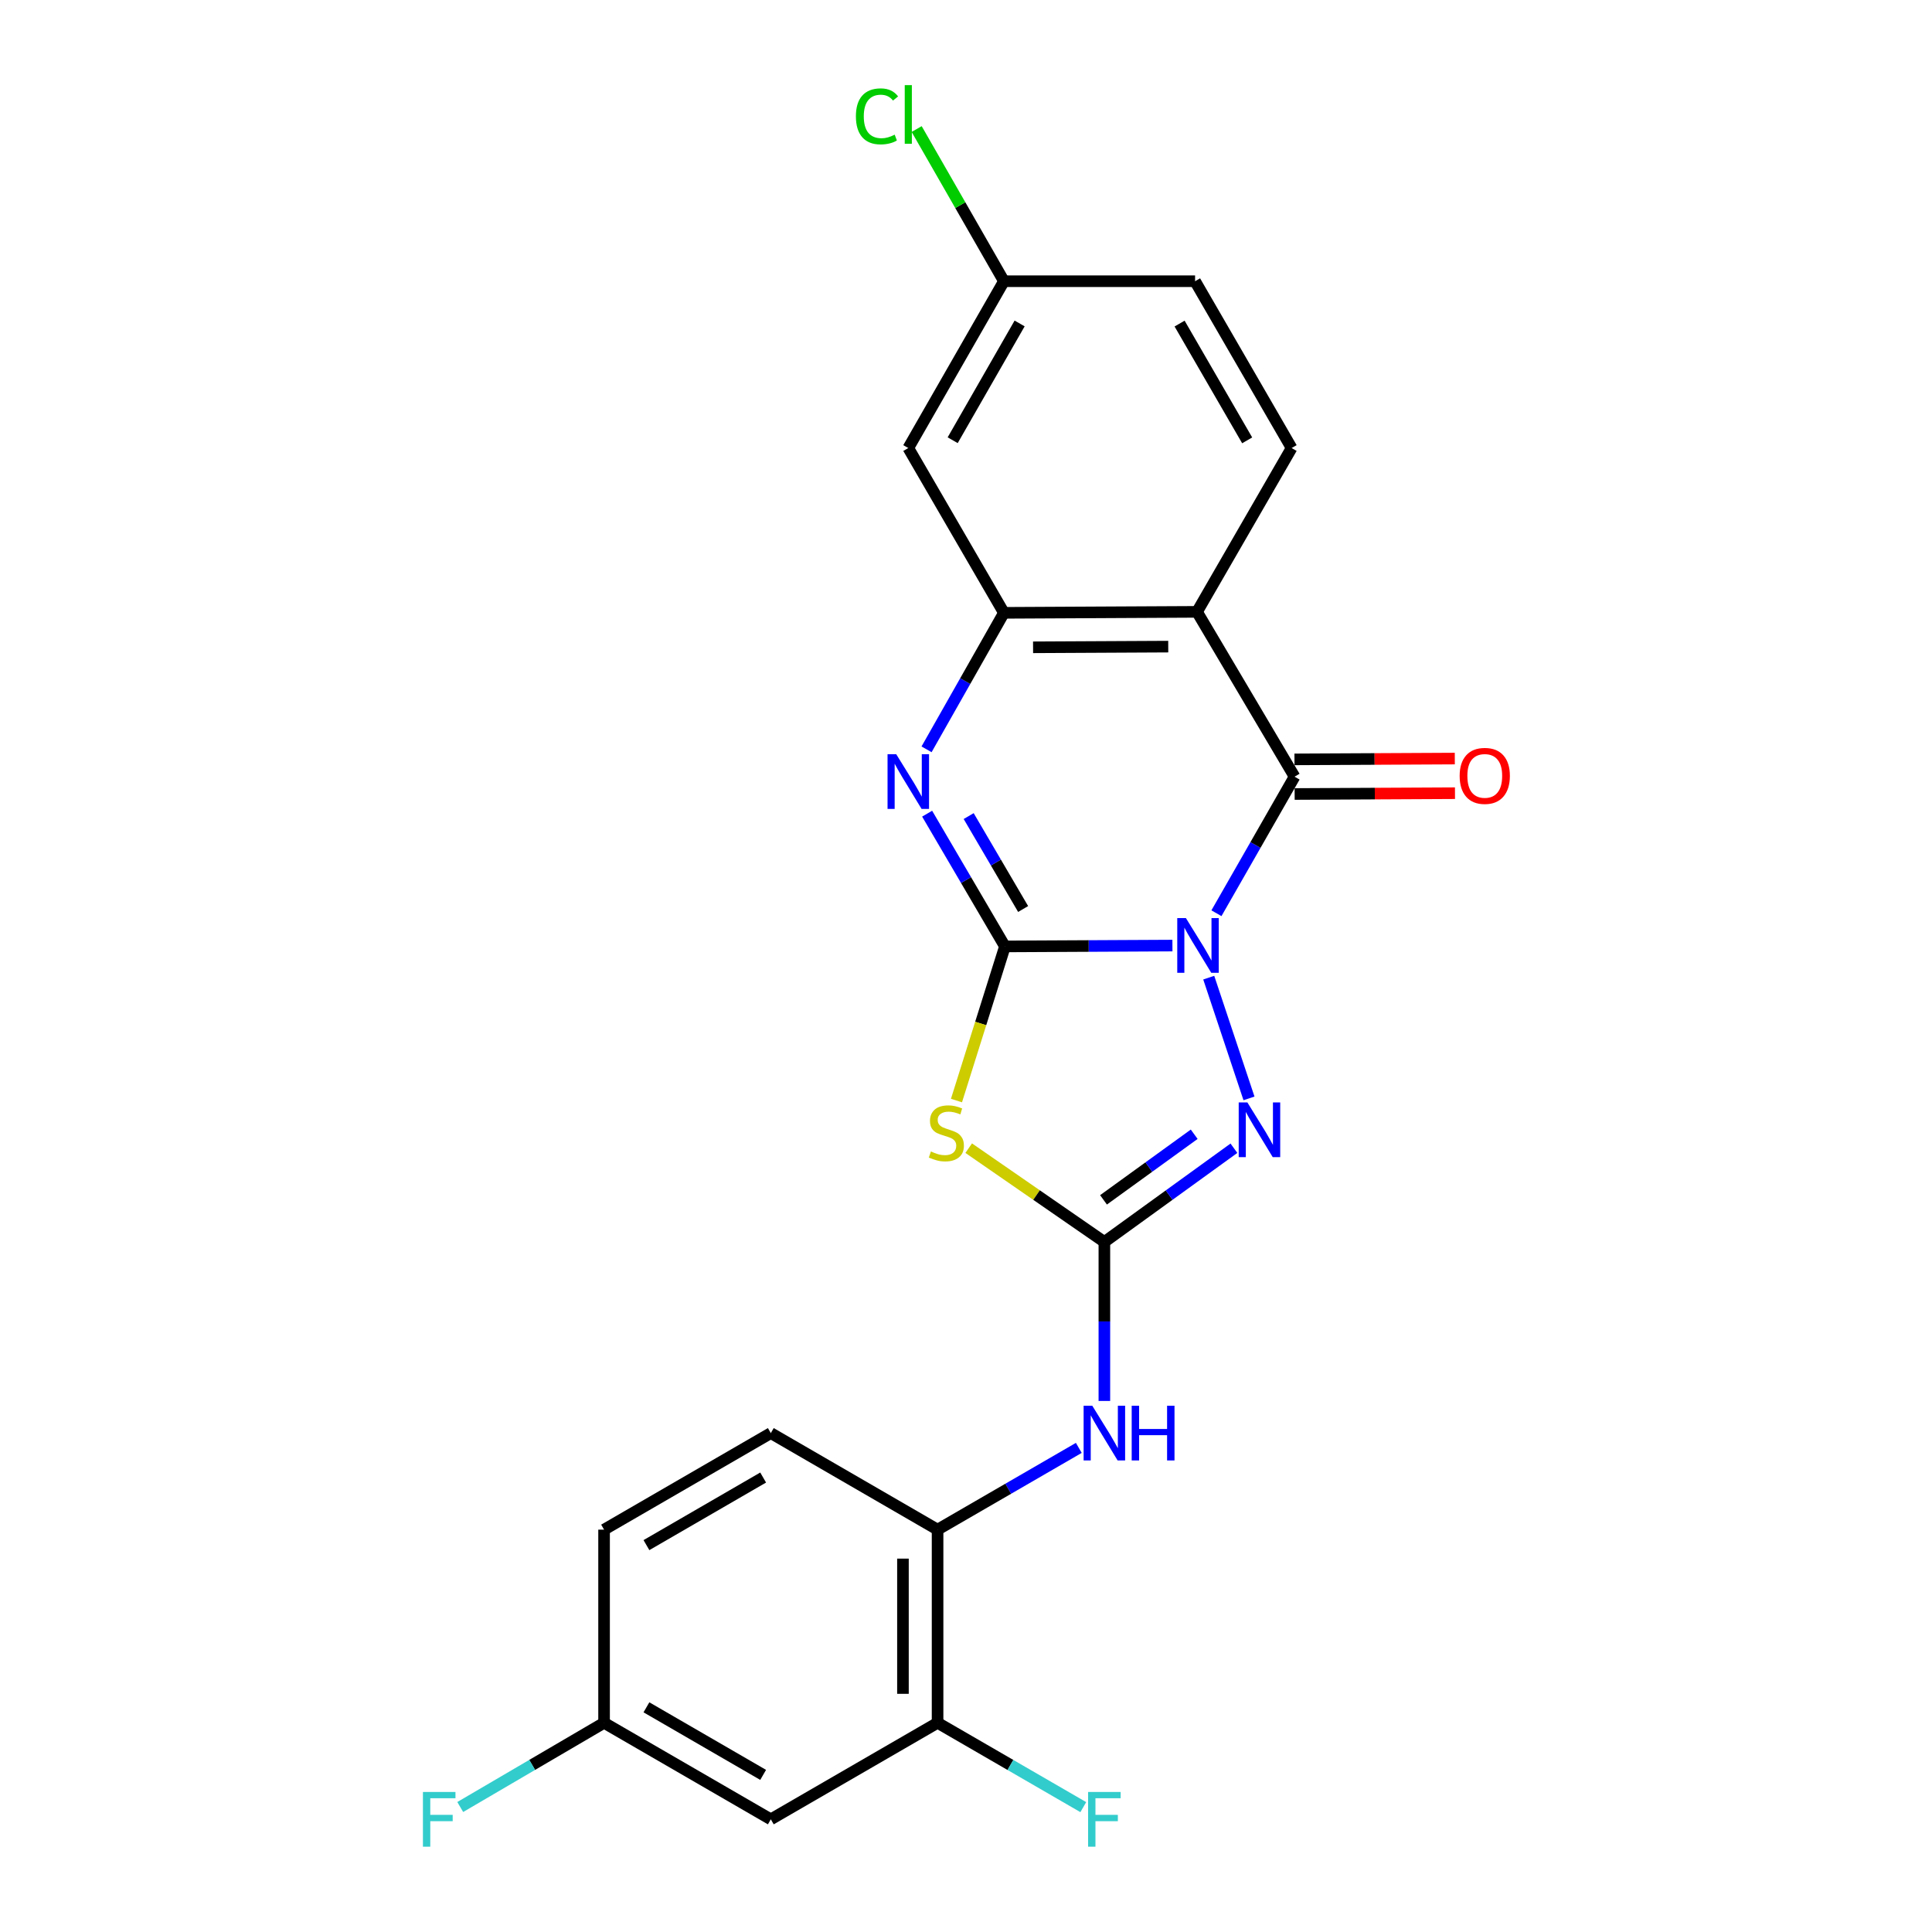 <?xml version='1.0' encoding='iso-8859-1'?>
<svg version='1.1' baseProfile='full'
              xmlns='http://www.w3.org/2000/svg'
                      xmlns:rdkit='http://www.rdkit.org/xml'
                      xmlns:xlink='http://www.w3.org/1999/xlink'
                  xml:space='preserve'
width='1000px' height='1000px' viewBox='0 0 1000 1000'>
<!-- END OF HEADER -->
<rect style='opacity:1.0;fill:#FFFFFF;stroke:none' width='1000' height='1000' x='0' y='0'> </rect>
<path class='bond-0' d='M 606.846,489.43 L 563.498,489.65' style='fill:none;fill-rule:evenodd;stroke:#0000FF;stroke-width:6px;stroke-linecap:butt;stroke-linejoin:miter;stroke-opacity:1' />
<path class='bond-0' d='M 563.498,489.65 L 520.151,489.871' style='fill:none;fill-rule:evenodd;stroke:#000000;stroke-width:6px;stroke-linecap:butt;stroke-linejoin:miter;stroke-opacity:1' />
<path class='bond-1' d='M 629.626,472.687 L 649.843,437.35' style='fill:none;fill-rule:evenodd;stroke:#0000FF;stroke-width:6px;stroke-linecap:butt;stroke-linejoin:miter;stroke-opacity:1' />
<path class='bond-1' d='M 649.843,437.35 L 670.061,402.013' style='fill:none;fill-rule:evenodd;stroke:#000000;stroke-width:6px;stroke-linecap:butt;stroke-linejoin:miter;stroke-opacity:1' />
<path class='bond-4' d='M 625.644,506.037 L 646.48,568.532' style='fill:none;fill-rule:evenodd;stroke:#0000FF;stroke-width:6px;stroke-linecap:butt;stroke-linejoin:miter;stroke-opacity:1' />
<path class='bond-2' d='M 520.151,489.871 L 507.61,529.757' style='fill:none;fill-rule:evenodd;stroke:#000000;stroke-width:6px;stroke-linecap:butt;stroke-linejoin:miter;stroke-opacity:1' />
<path class='bond-2' d='M 507.61,529.757 L 495.07,569.643' style='fill:none;fill-rule:evenodd;stroke:#CCCC00;stroke-width:6px;stroke-linecap:butt;stroke-linejoin:miter;stroke-opacity:1' />
<path class='bond-5' d='M 520.151,489.871 L 500.016,455.513' style='fill:none;fill-rule:evenodd;stroke:#000000;stroke-width:6px;stroke-linecap:butt;stroke-linejoin:miter;stroke-opacity:1' />
<path class='bond-5' d='M 500.016,455.513 L 479.881,421.155' style='fill:none;fill-rule:evenodd;stroke:#0000FF;stroke-width:6px;stroke-linecap:butt;stroke-linejoin:miter;stroke-opacity:1' />
<path class='bond-5' d='M 529.571,470.503 L 515.477,446.452' style='fill:none;fill-rule:evenodd;stroke:#000000;stroke-width:6px;stroke-linecap:butt;stroke-linejoin:miter;stroke-opacity:1' />
<path class='bond-5' d='M 515.477,446.452 L 501.383,422.402' style='fill:none;fill-rule:evenodd;stroke:#0000FF;stroke-width:6px;stroke-linecap:butt;stroke-linejoin:miter;stroke-opacity:1' />
<path class='bond-6' d='M 670.061,402.013 L 619.577,316.694' style='fill:none;fill-rule:evenodd;stroke:#000000;stroke-width:6px;stroke-linecap:butt;stroke-linejoin:miter;stroke-opacity:1' />
<path class='bond-14' d='M 670.107,410.973 L 711.601,410.763' style='fill:none;fill-rule:evenodd;stroke:#000000;stroke-width:6px;stroke-linecap:butt;stroke-linejoin:miter;stroke-opacity:1' />
<path class='bond-14' d='M 711.601,410.763 L 753.096,410.553' style='fill:none;fill-rule:evenodd;stroke:#FF0000;stroke-width:6px;stroke-linecap:butt;stroke-linejoin:miter;stroke-opacity:1' />
<path class='bond-14' d='M 670.016,393.053 L 711.511,392.843' style='fill:none;fill-rule:evenodd;stroke:#000000;stroke-width:6px;stroke-linecap:butt;stroke-linejoin:miter;stroke-opacity:1' />
<path class='bond-14' d='M 711.511,392.843 L 753.005,392.633' style='fill:none;fill-rule:evenodd;stroke:#FF0000;stroke-width:6px;stroke-linecap:butt;stroke-linejoin:miter;stroke-opacity:1' />
<path class='bond-23' d='M 501.402,594.287 L 536.511,618.562' style='fill:none;fill-rule:evenodd;stroke:#CCCC00;stroke-width:6px;stroke-linecap:butt;stroke-linejoin:miter;stroke-opacity:1' />
<path class='bond-23' d='M 536.511,618.562 L 571.621,642.838' style='fill:none;fill-rule:evenodd;stroke:#000000;stroke-width:6px;stroke-linecap:butt;stroke-linejoin:miter;stroke-opacity:1' />
<path class='bond-3' d='M 571.621,642.838 L 605.148,618.583' style='fill:none;fill-rule:evenodd;stroke:#000000;stroke-width:6px;stroke-linecap:butt;stroke-linejoin:miter;stroke-opacity:1' />
<path class='bond-3' d='M 605.148,618.583 L 638.676,594.328' style='fill:none;fill-rule:evenodd;stroke:#0000FF;stroke-width:6px;stroke-linecap:butt;stroke-linejoin:miter;stroke-opacity:1' />
<path class='bond-3' d='M 571.176,621.042 L 594.645,604.064' style='fill:none;fill-rule:evenodd;stroke:#000000;stroke-width:6px;stroke-linecap:butt;stroke-linejoin:miter;stroke-opacity:1' />
<path class='bond-3' d='M 594.645,604.064 L 618.114,587.086' style='fill:none;fill-rule:evenodd;stroke:#0000FF;stroke-width:6px;stroke-linecap:butt;stroke-linejoin:miter;stroke-opacity:1' />
<path class='bond-8' d='M 571.621,642.838 L 571.621,683.985' style='fill:none;fill-rule:evenodd;stroke:#000000;stroke-width:6px;stroke-linecap:butt;stroke-linejoin:miter;stroke-opacity:1' />
<path class='bond-8' d='M 571.621,683.985 L 571.621,725.133' style='fill:none;fill-rule:evenodd;stroke:#0000FF;stroke-width:6px;stroke-linecap:butt;stroke-linejoin:miter;stroke-opacity:1' />
<path class='bond-24' d='M 479.583,387.852 L 499.608,352.527' style='fill:none;fill-rule:evenodd;stroke:#0000FF;stroke-width:6px;stroke-linecap:butt;stroke-linejoin:miter;stroke-opacity:1' />
<path class='bond-24' d='M 499.608,352.527 L 519.633,317.201' style='fill:none;fill-rule:evenodd;stroke:#000000;stroke-width:6px;stroke-linecap:butt;stroke-linejoin:miter;stroke-opacity:1' />
<path class='bond-7' d='M 619.577,316.694 L 519.633,317.201' style='fill:none;fill-rule:evenodd;stroke:#000000;stroke-width:6px;stroke-linecap:butt;stroke-linejoin:miter;stroke-opacity:1' />
<path class='bond-7' d='M 604.676,334.69 L 534.716,335.045' style='fill:none;fill-rule:evenodd;stroke:#000000;stroke-width:6px;stroke-linecap:butt;stroke-linejoin:miter;stroke-opacity:1' />
<path class='bond-10' d='M 619.577,316.694 L 668.538,231.902' style='fill:none;fill-rule:evenodd;stroke:#000000;stroke-width:6px;stroke-linecap:butt;stroke-linejoin:miter;stroke-opacity:1' />
<path class='bond-11' d='M 519.633,317.201 L 470.134,231.902' style='fill:none;fill-rule:evenodd;stroke:#000000;stroke-width:6px;stroke-linecap:butt;stroke-linejoin:miter;stroke-opacity:1' />
<path class='bond-9' d='M 558.387,749.427 L 521.837,770.585' style='fill:none;fill-rule:evenodd;stroke:#0000FF;stroke-width:6px;stroke-linecap:butt;stroke-linejoin:miter;stroke-opacity:1' />
<path class='bond-9' d='M 521.837,770.585 L 485.286,791.743' style='fill:none;fill-rule:evenodd;stroke:#000000;stroke-width:6px;stroke-linecap:butt;stroke-linejoin:miter;stroke-opacity:1' />
<path class='bond-12' d='M 485.286,791.743 L 485.286,891.717' style='fill:none;fill-rule:evenodd;stroke:#000000;stroke-width:6px;stroke-linecap:butt;stroke-linejoin:miter;stroke-opacity:1' />
<path class='bond-12' d='M 467.366,806.739 L 467.366,876.721' style='fill:none;fill-rule:evenodd;stroke:#000000;stroke-width:6px;stroke-linecap:butt;stroke-linejoin:miter;stroke-opacity:1' />
<path class='bond-15' d='M 485.286,791.743 L 398.972,741.766' style='fill:none;fill-rule:evenodd;stroke:#000000;stroke-width:6px;stroke-linecap:butt;stroke-linejoin:miter;stroke-opacity:1' />
<path class='bond-19' d='M 668.538,231.902 L 618.571,145.558' style='fill:none;fill-rule:evenodd;stroke:#000000;stroke-width:6px;stroke-linecap:butt;stroke-linejoin:miter;stroke-opacity:1' />
<path class='bond-19' d='M 645.533,227.926 L 610.556,167.485' style='fill:none;fill-rule:evenodd;stroke:#000000;stroke-width:6px;stroke-linecap:butt;stroke-linejoin:miter;stroke-opacity:1' />
<path class='bond-25' d='M 470.134,231.902 L 519.633,145.558' style='fill:none;fill-rule:evenodd;stroke:#000000;stroke-width:6px;stroke-linecap:butt;stroke-linejoin:miter;stroke-opacity:1' />
<path class='bond-25' d='M 493.105,227.863 L 527.755,167.422' style='fill:none;fill-rule:evenodd;stroke:#000000;stroke-width:6px;stroke-linecap:butt;stroke-linejoin:miter;stroke-opacity:1' />
<path class='bond-13' d='M 485.286,891.717 L 398.972,941.683' style='fill:none;fill-rule:evenodd;stroke:#000000;stroke-width:6px;stroke-linecap:butt;stroke-linejoin:miter;stroke-opacity:1' />
<path class='bond-18' d='M 485.286,891.717 L 522.997,913.542' style='fill:none;fill-rule:evenodd;stroke:#000000;stroke-width:6px;stroke-linecap:butt;stroke-linejoin:miter;stroke-opacity:1' />
<path class='bond-18' d='M 522.997,913.542 L 560.707,935.367' style='fill:none;fill-rule:evenodd;stroke:#33CCCC;stroke-width:6px;stroke-linecap:butt;stroke-linejoin:miter;stroke-opacity:1' />
<path class='bond-26' d='M 398.972,941.683 L 312.667,891.717' style='fill:none;fill-rule:evenodd;stroke:#000000;stroke-width:6px;stroke-linecap:butt;stroke-linejoin:miter;stroke-opacity:1' />
<path class='bond-26' d='M 395.005,918.68 L 334.591,883.703' style='fill:none;fill-rule:evenodd;stroke:#000000;stroke-width:6px;stroke-linecap:butt;stroke-linejoin:miter;stroke-opacity:1' />
<path class='bond-20' d='M 398.972,741.766 L 312.667,791.743' style='fill:none;fill-rule:evenodd;stroke:#000000;stroke-width:6px;stroke-linecap:butt;stroke-linejoin:miter;stroke-opacity:1' />
<path class='bond-20' d='M 395.006,764.77 L 334.593,799.754' style='fill:none;fill-rule:evenodd;stroke:#000000;stroke-width:6px;stroke-linecap:butt;stroke-linejoin:miter;stroke-opacity:1' />
<path class='bond-16' d='M 519.633,145.558 L 618.571,145.558' style='fill:none;fill-rule:evenodd;stroke:#000000;stroke-width:6px;stroke-linecap:butt;stroke-linejoin:miter;stroke-opacity:1' />
<path class='bond-21' d='M 519.633,145.558 L 497.047,106.173' style='fill:none;fill-rule:evenodd;stroke:#000000;stroke-width:6px;stroke-linecap:butt;stroke-linejoin:miter;stroke-opacity:1' />
<path class='bond-21' d='M 497.047,106.173 L 474.461,66.789' style='fill:none;fill-rule:evenodd;stroke:#00CC00;stroke-width:6px;stroke-linecap:butt;stroke-linejoin:miter;stroke-opacity:1' />
<path class='bond-17' d='M 312.667,891.717 L 312.667,791.743' style='fill:none;fill-rule:evenodd;stroke:#000000;stroke-width:6px;stroke-linecap:butt;stroke-linejoin:miter;stroke-opacity:1' />
<path class='bond-22' d='M 312.667,891.717 L 275.444,913.511' style='fill:none;fill-rule:evenodd;stroke:#000000;stroke-width:6px;stroke-linecap:butt;stroke-linejoin:miter;stroke-opacity:1' />
<path class='bond-22' d='M 275.444,913.511 L 238.22,935.306' style='fill:none;fill-rule:evenodd;stroke:#33CCCC;stroke-width:6px;stroke-linecap:butt;stroke-linejoin:miter;stroke-opacity:1' />
<path  class='atom-0' d='M 613.825 475.203
L 623.105 490.203
Q 624.025 491.683, 625.505 494.363
Q 626.985 497.043, 627.065 497.203
L 627.065 475.203
L 630.825 475.203
L 630.825 503.523
L 626.945 503.523
L 616.985 487.123
Q 615.825 485.203, 614.585 483.003
Q 613.385 480.803, 613.025 480.123
L 613.025 503.523
L 609.345 503.523
L 609.345 475.203
L 613.825 475.203
' fill='#0000FF'/>
<path  class='atom-3' d='M 481.836 596.01
Q 482.156 596.13, 483.476 596.69
Q 484.796 597.25, 486.236 597.61
Q 487.716 597.93, 489.156 597.93
Q 491.836 597.93, 493.396 596.65
Q 494.956 595.33, 494.956 593.05
Q 494.956 591.49, 494.156 590.53
Q 493.396 589.57, 492.196 589.05
Q 490.996 588.53, 488.996 587.93
Q 486.476 587.17, 484.956 586.45
Q 483.476 585.73, 482.396 584.21
Q 481.356 582.69, 481.356 580.13
Q 481.356 576.57, 483.756 574.37
Q 486.196 572.17, 490.996 572.17
Q 494.276 572.17, 497.996 573.73
L 497.076 576.81
Q 493.676 575.41, 491.116 575.41
Q 488.356 575.41, 486.836 576.57
Q 485.316 577.69, 485.356 579.65
Q 485.356 581.17, 486.116 582.09
Q 486.916 583.01, 488.036 583.53
Q 489.196 584.05, 491.116 584.65
Q 493.676 585.45, 495.196 586.25
Q 496.716 587.05, 497.796 588.69
Q 498.916 590.29, 498.916 593.05
Q 498.916 596.97, 496.276 599.09
Q 493.676 601.17, 489.316 601.17
Q 486.796 601.17, 484.876 600.61
Q 482.996 600.09, 480.756 599.17
L 481.836 596.01
' fill='#CCCC00'/>
<path  class='atom-5' d='M 645.633 570.607
L 654.913 585.607
Q 655.833 587.087, 657.313 589.767
Q 658.793 592.447, 658.873 592.607
L 658.873 570.607
L 662.633 570.607
L 662.633 598.927
L 658.753 598.927
L 648.793 582.527
Q 647.633 580.607, 646.393 578.407
Q 645.193 576.207, 644.833 575.527
L 644.833 598.927
L 641.153 598.927
L 641.153 570.607
L 645.633 570.607
' fill='#0000FF'/>
<path  class='atom-6' d='M 463.874 390.362
L 473.154 405.362
Q 474.074 406.842, 475.554 409.522
Q 477.034 412.202, 477.114 412.362
L 477.114 390.362
L 480.874 390.362
L 480.874 418.682
L 476.994 418.682
L 467.034 402.282
Q 465.874 400.362, 464.634 398.162
Q 463.434 395.962, 463.074 395.282
L 463.074 418.682
L 459.394 418.682
L 459.394 390.362
L 463.874 390.362
' fill='#0000FF'/>
<path  class='atom-9' d='M 565.361 727.606
L 574.641 742.606
Q 575.561 744.086, 577.041 746.766
Q 578.521 749.446, 578.601 749.606
L 578.601 727.606
L 582.361 727.606
L 582.361 755.926
L 578.481 755.926
L 568.521 739.526
Q 567.361 737.606, 566.121 735.406
Q 564.921 733.206, 564.561 732.526
L 564.561 755.926
L 560.881 755.926
L 560.881 727.606
L 565.361 727.606
' fill='#0000FF'/>
<path  class='atom-9' d='M 585.761 727.606
L 589.601 727.606
L 589.601 739.646
L 604.081 739.646
L 604.081 727.606
L 607.921 727.606
L 607.921 755.926
L 604.081 755.926
L 604.081 742.846
L 589.601 742.846
L 589.601 755.926
L 585.761 755.926
L 585.761 727.606
' fill='#0000FF'/>
<path  class='atom-15' d='M 755.512 401.595
Q 755.512 394.795, 758.872 390.995
Q 762.232 387.195, 768.512 387.195
Q 774.792 387.195, 778.152 390.995
Q 781.512 394.795, 781.512 401.595
Q 781.512 408.475, 778.112 412.395
Q 774.712 416.275, 768.512 416.275
Q 762.272 416.275, 758.872 412.395
Q 755.512 408.515, 755.512 401.595
M 768.512 413.075
Q 772.832 413.075, 775.152 410.195
Q 777.512 407.275, 777.512 401.595
Q 777.512 396.035, 775.152 393.235
Q 772.832 390.395, 768.512 390.395
Q 764.192 390.395, 761.832 393.195
Q 759.512 395.995, 759.512 401.595
Q 759.512 407.315, 761.832 410.195
Q 764.192 413.075, 768.512 413.075
' fill='#FF0000'/>
<path  class='atom-19' d='M 563.201 927.523
L 580.041 927.523
L 580.041 930.763
L 567.001 930.763
L 567.001 939.363
L 578.601 939.363
L 578.601 942.643
L 567.001 942.643
L 567.001 955.843
L 563.201 955.843
L 563.201 927.523
' fill='#33CCCC'/>
<path  class='atom-22' d='M 443.014 60.223
Q 443.014 53.183, 446.294 49.503
Q 449.614 45.783, 455.894 45.783
Q 461.734 45.783, 464.854 49.903
L 462.214 52.063
Q 459.934 49.063, 455.894 49.063
Q 451.614 49.063, 449.334 51.943
Q 447.094 54.783, 447.094 60.223
Q 447.094 65.823, 449.414 68.703
Q 451.774 71.583, 456.334 71.583
Q 459.454 71.583, 463.094 69.703
L 464.214 72.703
Q 462.734 73.663, 460.494 74.223
Q 458.254 74.783, 455.774 74.783
Q 449.614 74.783, 446.294 71.023
Q 443.014 67.263, 443.014 60.223
' fill='#00CC00'/>
<path  class='atom-22' d='M 468.294 44.063
L 471.974 44.063
L 471.974 74.423
L 468.294 74.423
L 468.294 44.063
' fill='#00CC00'/>
<path  class='atom-23' d='M 218.908 927.523
L 235.748 927.523
L 235.748 930.763
L 222.708 930.763
L 222.708 939.363
L 234.308 939.363
L 234.308 942.643
L 222.708 942.643
L 222.708 955.843
L 218.908 955.843
L 218.908 927.523
' fill='#33CCCC'/>
</svg>
